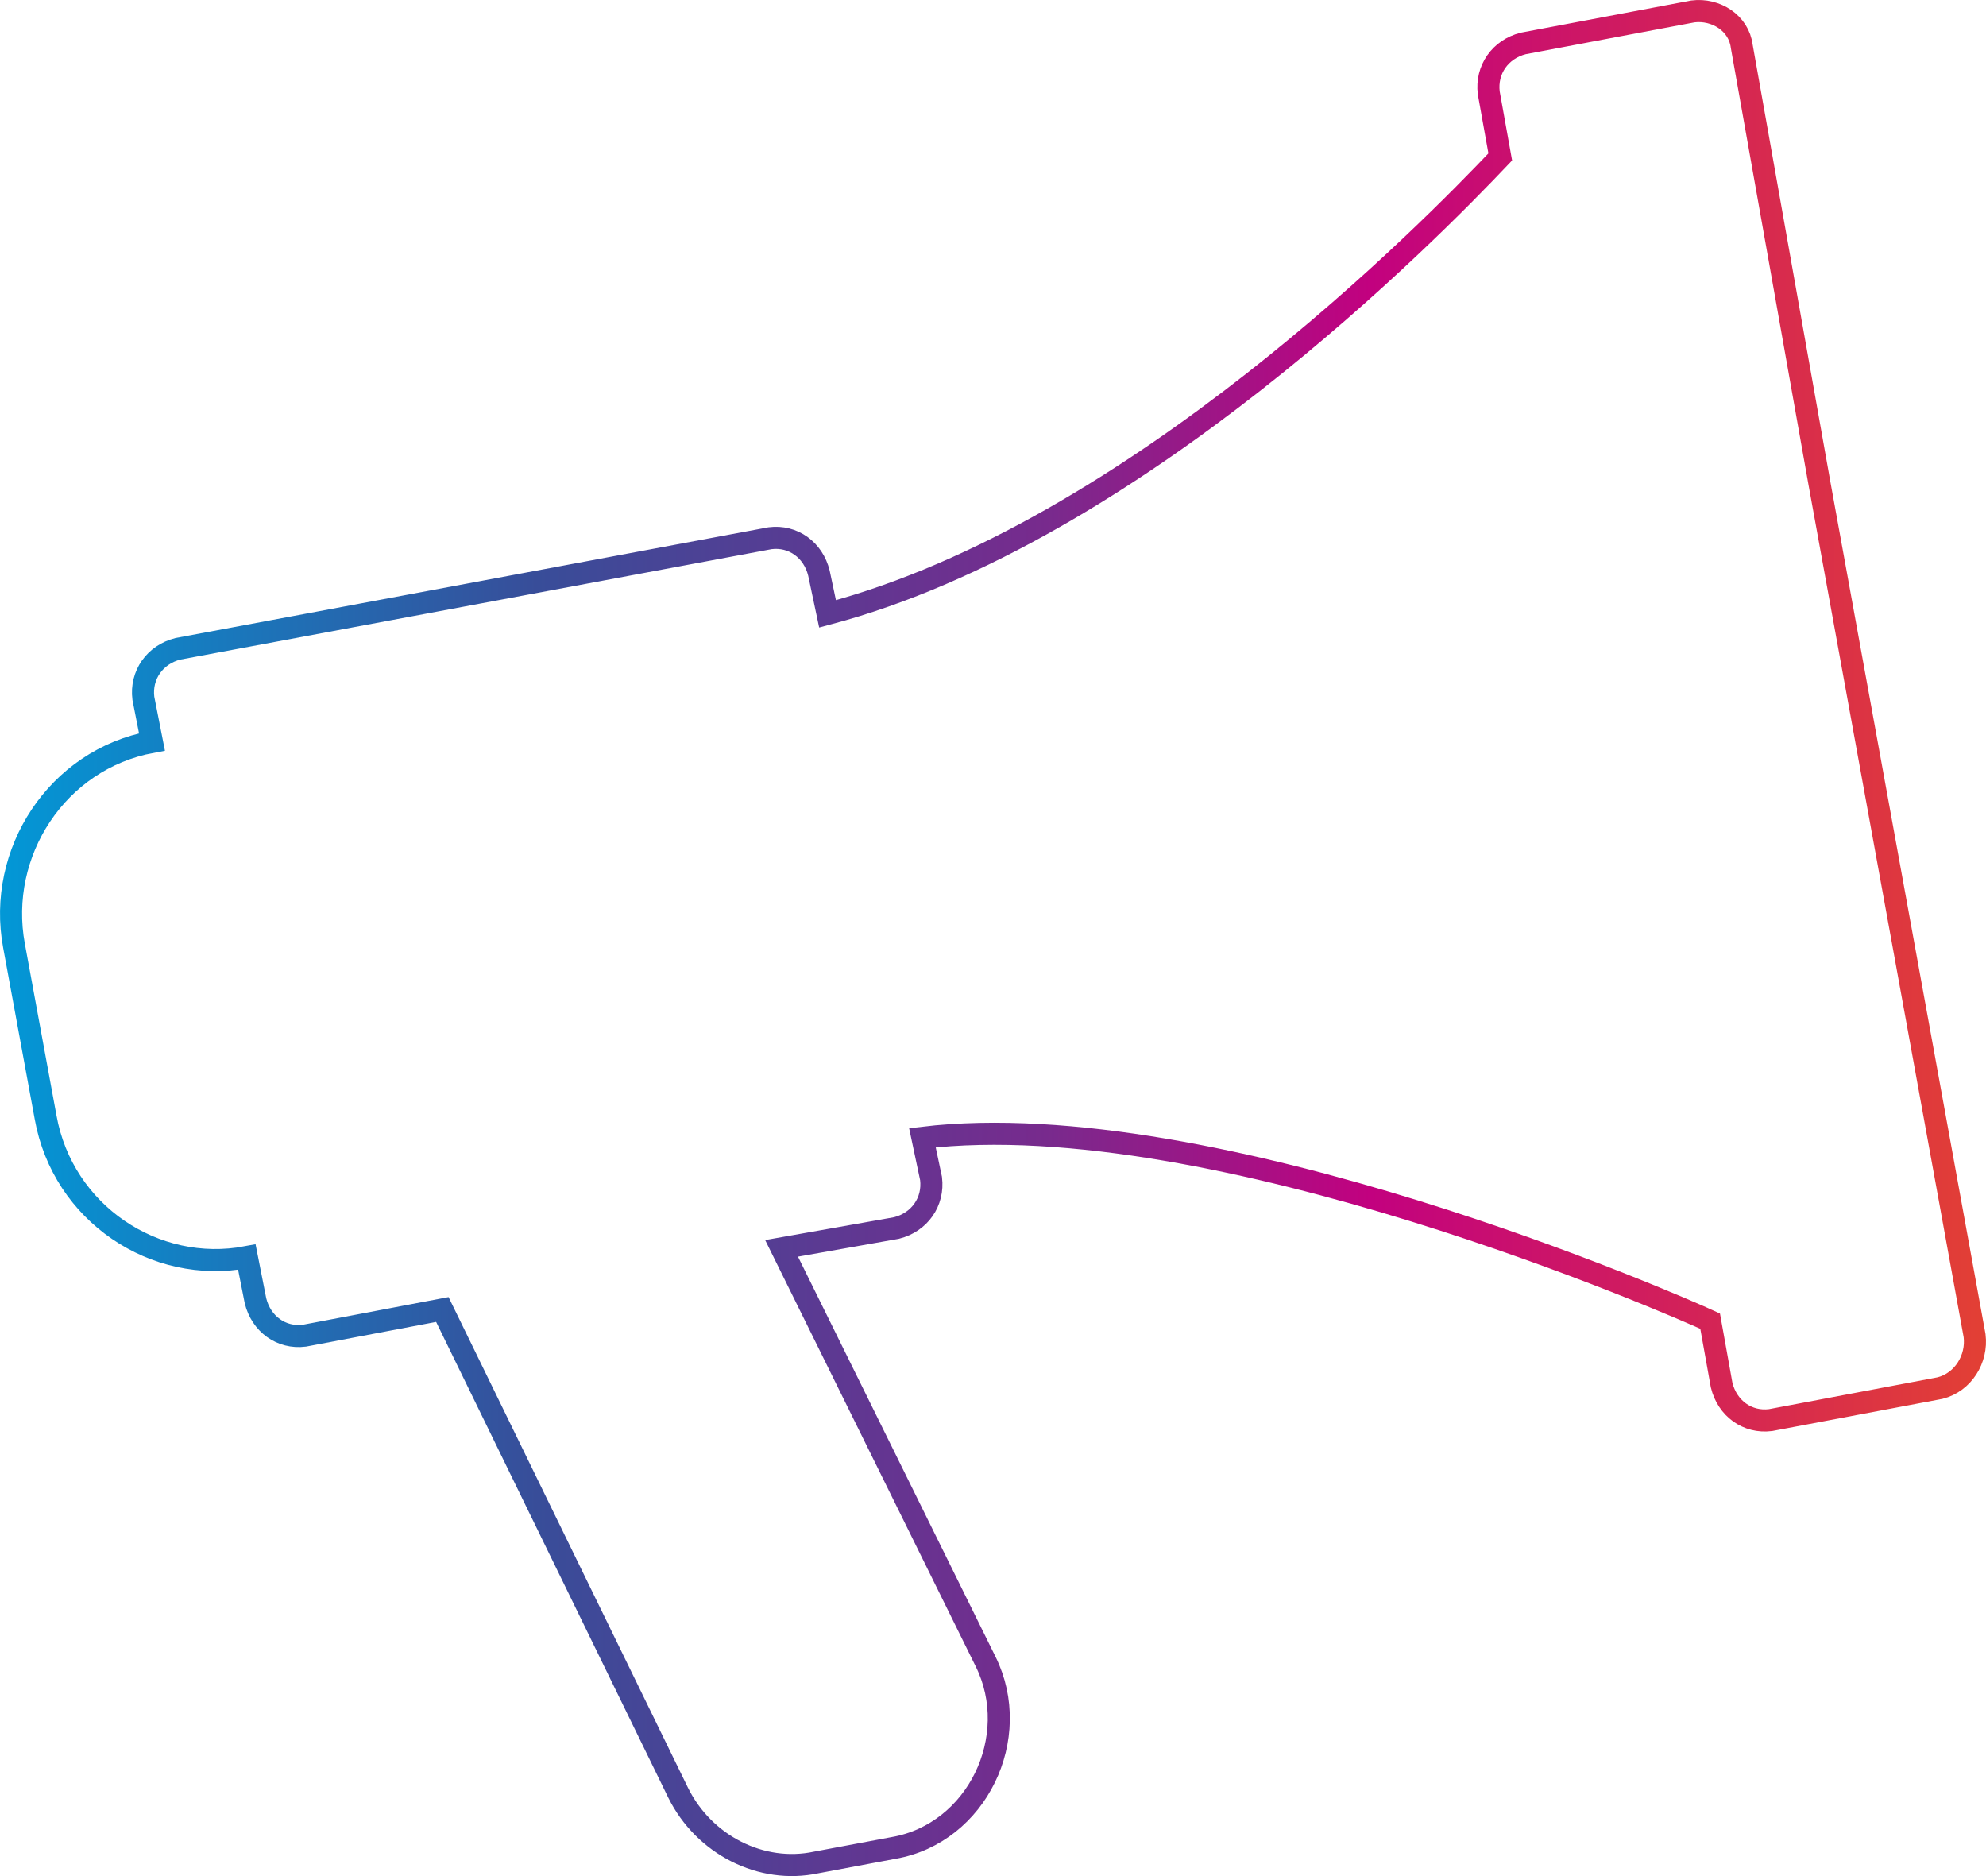 <svg xmlns="http://www.w3.org/2000/svg" xmlns:xlink="http://www.w3.org/1999/xlink" width="90.001px" height="85px" viewBox="0 0 90.001 85"><title>Kommunikation_icon</title><defs><linearGradient x1="-0.359%" y1="49.98%" x2="100.362%" y2="49.98%" id="linearGradient-1"><stop stop-color="#009BD9" offset="0%"></stop><stop stop-color="#384D99" offset="27.707%"></stop><stop stop-color="#782A8D" offset="53%"></stop><stop stop-color="#C2017F" offset="69%"></stop><stop stop-color="#E34133" offset="100%"></stop></linearGradient></defs><g id="04_MARKETING_KAMPAGNE" stroke="none" stroke-width="1" fill="none" fill-rule="evenodd"><g id="LP_Marketing_Kampagne" transform="translate(-2292.499, -3675.5)" stroke="url(#linearGradient-1)"><path d="M2381.983,3736.017 L2374.948,3697.379 L2371.431,3677.599 C2371.301,3676.544 2370.258,3675.885 2369.216,3676.017 L2361.53,3677.467 C2360.487,3677.731 2359.836,3678.654 2359.966,3679.709 L2360.487,3682.61 C2357.361,3685.907 2343.942,3699.621 2330.002,3703.313 L2329.611,3701.467 C2329.351,3700.412 2328.439,3699.753 2327.397,3699.885 L2300.559,3704.896 C2299.517,3705.159 2298.865,3706.083 2298.996,3707.137 L2299.386,3709.115 C2295.087,3709.907 2292.351,3714.126 2293.133,3718.346 L2294.566,3726.126 C2295.348,3730.478 2299.517,3733.247 2303.686,3732.456 L2304.077,3734.434 C2304.337,3735.489 2305.249,3736.148 2306.291,3736.017 L2312.545,3734.83 L2323.228,3756.72 C2324.4,3759.093 2327.006,3760.412 2329.481,3759.885 L2332.999,3759.225 C2336.777,3758.566 2338.861,3754.214 2337.167,3750.786 L2327.918,3732.06 L2333.129,3731.137 C2334.171,3730.874 2334.822,3729.951 2334.692,3728.896 L2334.301,3727.05 C2347.59,3725.467 2368.565,3734.698 2369.998,3735.357 L2370.519,3738.258 C2370.779,3739.313 2371.691,3739.973 2372.734,3739.841 L2380.42,3738.39 C2381.462,3738.126 2382.114,3737.071 2381.983,3736.017 Z" id="Kommunikation_icon"></path></g></g></svg>